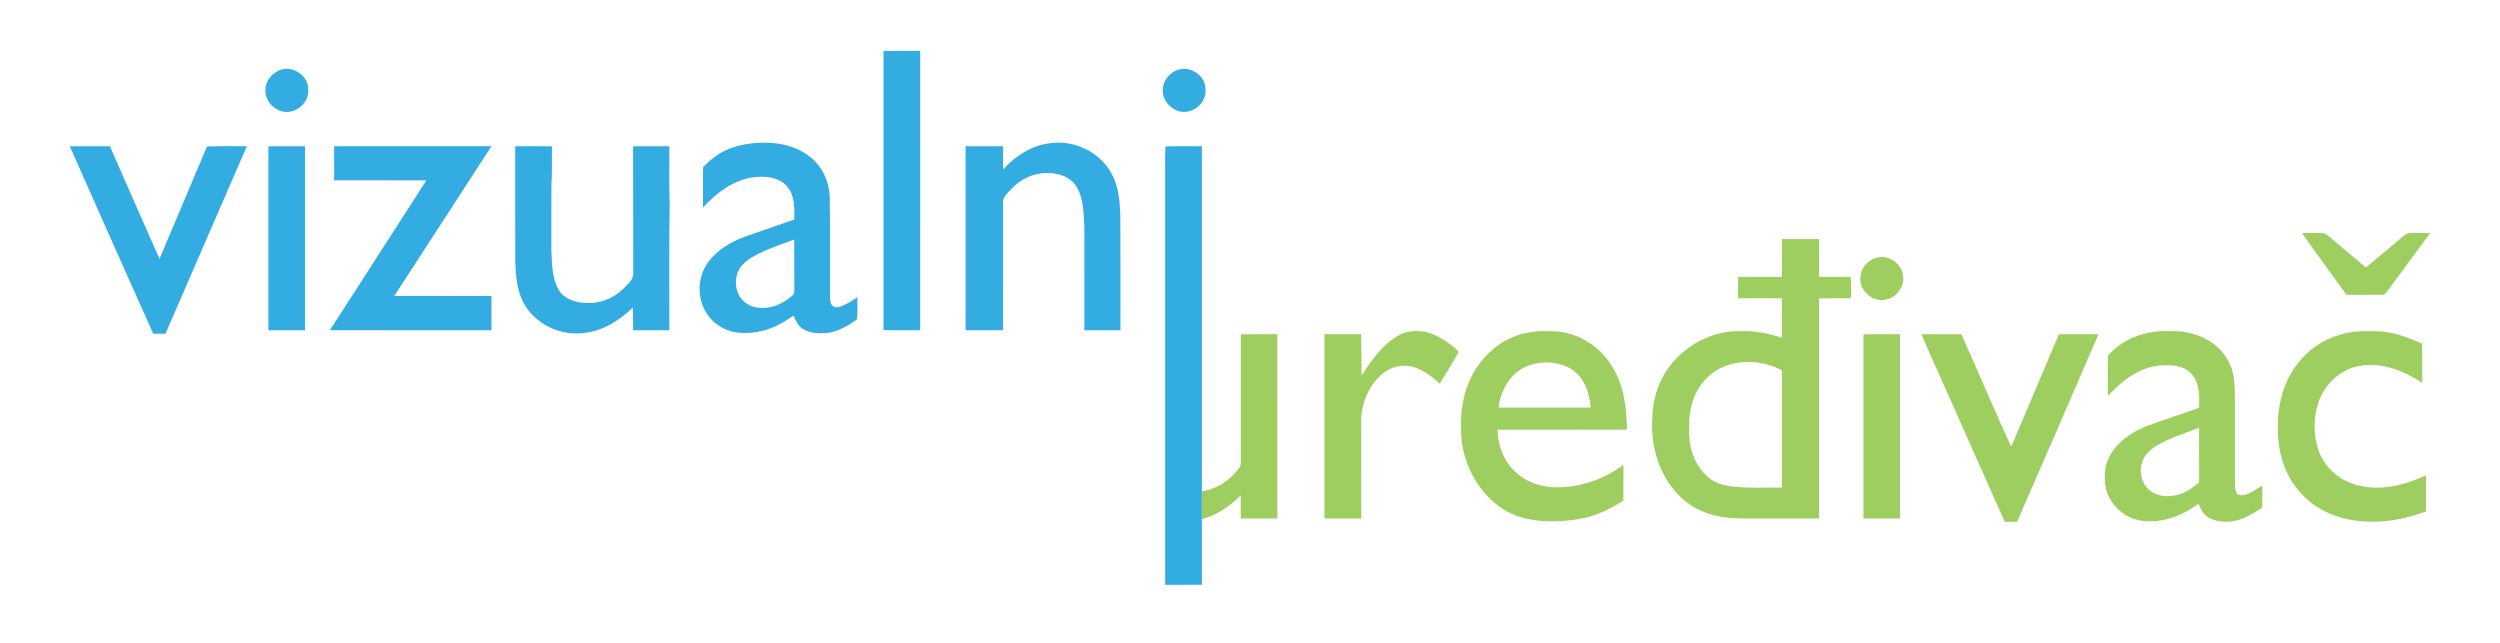 <?xml version="1.0" encoding="UTF-8" standalone="no"?>
<svg
   xmlns:dc="http://purl.org/dc/elements/1.1/"
   xmlns:cc="http://creativecommons.org/ns#"
   xmlns:rdf="http://www.w3.org/1999/02/22-rdf-syntax-ns#"
   xmlns:svg="http://www.w3.org/2000/svg"
   xmlns="http://www.w3.org/2000/svg"
   xmlns:sodipodi="http://sodipodi.sourceforge.net/DTD/sodipodi-0.dtd"
   xmlns:inkscape="http://www.inkscape.org/namespaces/inkscape"
   width="1972pt"
   height="507pt"
   viewBox="0 0 1972 507"
   version="1.1"
   id="svg2"
   inkscape:version="0.91 r13725"
   sodipodi:docname="vizualni_ure__.svg">
  <defs
     id="defs56" />
  <sodipodi:namedview
     pagecolor="#ffffff"
     bordercolor="#666666"
     borderopacity="1"
     objecttolerance="10"
     gridtolerance="10"
     guidetolerance="10"
     inkscape:pageopacity="0"
     inkscape:pageshadow="2"
     inkscape:window-width="1280"
     inkscape:window-height="961"
     id="namedview54"
     showgrid="false"
     inkscape:zoom="1.4733065"
     inkscape:cx="2013.6401"
     inkscape:cy="369.53913"
     inkscape:window-x="-8"
     inkscape:window-y="-8"
     inkscape:window-maximized="1"
     inkscape:current-layer="svg2" />
  <path
     d="m 696.905,40.19 c 9.65,-0.1 19.3,-0.03 28.95,-0.04 0,73.45 0.02,146.91 -0.01,220.37 -9.65,-0.03 -19.3,0.03 -28.94,-0.04 0,-73.43 0,-146.86 0,-220.29 z"
     id="path6"
     inkscape:connector-curvature="0"
     style="fill:#32ace1" />
  <path
     d="m 220.395,55.4 c 9.59,-3.92 21.66,3.13 22.63,13.51 1.52,9.03 -5.58,17.94 -14.48,19.22 -9.78,1.64 -19.66,-7.28 -19.16,-17.15 -0.13,-6.84 4.87,-13.04 11.01,-15.58 z"
     id="path8"
     inkscape:connector-curvature="0"
     style="fill:#32ace1" />
  <path
     d="m 927.565,55.68 c 7.93,-3.61 18.01,0.34 21.77,8.11 2.69,5.58 2.13,12.8 -1.79,17.68 -4.08,5.37 -11.59,8.25 -18.11,6.13 -7.05,-2.2 -12.54,-9.17 -12.22,-16.67 -0.02,-6.57 4.48,-12.59 10.35,-15.25 z"
     id="path10"
     inkscape:connector-curvature="0"
     style="fill:#32ace1" />
  <path
     style="fill:#32ace1"
     d="M 754.451 140.719 C 741.17 140.592 727.75 142.61 715.631 148.199 C 707.043 152.037 699.743 158.175 693.23 164.85 C 693.205 178.137 693.106 191.412 693.094 204.688 C 706.294 190.35 722.869 177.526 742.719 174.801 C 754.331 173.251 768.143 174.438 776.256 183.926 C 783.768 192.951 783.368 205.412 783.131 216.475 C 767.043 221.95 750.981 227.526 734.943 233.176 C 720.443 238.488 706.344 246.763 697.432 259.713 C 688.119 273.175 687.257 291.863 695.119 306.188 C 699.232 313.825 705.868 320.038 713.605 323.926 C 725.068 329.576 738.493 329.075 750.693 326.463 C 762.381 324 772.731 317.775 782.506 311.162 C 784.493 315.95 786.719 321.074 791.244 324.012 C 799.294 329.499 809.718 329.038 818.943 327.812 C 828.381 325.6 837.094 320.675 844.807 314.938 C 846.007 307.725 845.18 300.35 845.355 293.062 C 840.355 296.35 835.355 299.788 829.73 301.9 C 827.193 302.725 824.169 303.749 821.744 302.137 C 818.882 300.462 818.569 296.725 818.432 293.75 C 818.244 261.275 818.768 228.776 818.131 196.301 C 818.231 181.176 811.931 165.938 800.381 156.025 C 789.331 146.35 774.606 141.8 760.131 140.9 C 758.243 140.799 756.349 140.737 754.451 140.719 z M 783.068 236.275 C 783.106 252.525 783.056 268.762 783.193 285 C 783.043 287.15 783.506 289.812 781.443 291.225 C 773.006 298.912 761.805 304.338 750.168 303.525 C 740.93 303.763 731.743 298.188 727.98 289.713 C 723.88 280.625 724.956 269.049 731.719 261.512 C 736.994 255.599 744.193 251.875 751.256 248.537 C 761.643 243.925 772.331 239.988 783.068 236.275 z "
     transform="scale(0.8,0.8)"
     id="path12" />
  <path
     d="m 791.275,133.63 c 9.88,-10.81 23.01,-19.4 37.88,-20.75 18.64,-2.4 38.36,7.13 47.45,23.69 5.74,10.13 6.7,22.08 7.11,33.48 0.18,30.15 0.07,60.31 0.09,90.46 -9.49,0 -18.98,0.01 -28.46,0 -0.1,-27.15 0.17,-54.3 -0.01,-81.46 -0.73,-10.84 -0.39,-22.51 -6.38,-32.07 -4.97,-7.93 -14.96,-10.81 -23.85,-10.49 -10.79,0.09 -21.02,5.41 -28.16,13.35 -2.5,2.96 -6.25,5.85 -5.76,10.17 0.04,33.5 0.01,67 0.02,100.5 -9.85,0 -19.69,0.02 -29.53,-0.01 -0.02,-48.38 0.01,-96.76 -0.02,-145.14 9.85,-0.03 19.69,0 29.54,-0.02 0.02,6.1 -0.04,12.19 0.08,18.29 z"
     id="path14"
     inkscape:connector-curvature="0"
     style="fill:#32ace1" />
  <path
     d="m 55.045,115.39 c 10.55,-0.1 21.1,0.06 31.65,-0.01 13,29.61 25.94,59.26 39.11,88.8 11.45,-27.06 22.93,-54.1 34.33,-81.17 1.08,-2.5 1.94,-5.11 3.4,-7.42 10.37,-0.56 20.79,-0.17 31.18,-0.25 -21.36,49.33 -42.85,98.6 -64.22,147.93 -3.2,-0.02 -6.41,-0.02 -9.61,-0.01 -22.11,-49.22 -43.96,-98.55 -65.84,-147.87 z"
     id="path16"
     inkscape:connector-curvature="0"
     style="fill:#32ace1" />
  <path
     d="m 211.705,115.38 c 9.62,-0.04 19.25,-0.03 28.87,-0.01 -0.01,48.38 0.01,96.76 0,145.14 -9.62,0 -19.24,0.03 -28.86,-0.02 -0.01,-48.37 0.01,-96.74 -0.01,-145.11 z"
     id="path18"
     inkscape:connector-curvature="0"
     style="fill:#32ace1" />
  <path
     d="m 263.555,115.36 c 41.36,-0.02 82.71,-0.13 124.07,-0.03 -25.41,39.44 -51.11,78.69 -76.6,118.08 25.55,0.09 51.1,0.08 76.65,0.1 0,9 0,17.99 0,26.99 -42.48,-0.01 -84.96,0.09 -127.43,-0.05 25.3,-39.41 50.79,-78.7 76.06,-118.13 -24.24,-0.12 -48.48,-0.04 -72.71,-0.06 -0.08,-8.97 -0.03,-17.93 -0.04,-26.9 z"
     id="path20"
     inkscape:connector-curvature="0"
     style="fill:#32ace1" />
  <path
     d="m 406.395,115.36 c 9.66,0.02 19.31,-0.07 28.97,0.06 -0.14,10.2 0.26,20.41 -0.41,30.59 -0.12,17.01 -0.05,34.03 -0.06,51.04 0.55,10.58 0.3,21.86 5.7,31.37 4.27,7.5 13.35,10.33 21.5,10.52 10.7,0.74 21.49,-3.36 29.16,-10.83 3.55,-3.71 8.78,-7.4 8.22,-13.18 -0.1,-33.19 -0.07,-66.39 -0.09,-99.58 9.52,0.02 19.04,0 28.56,0.01 0.2,15.24 -0.27,30.48 0.28,45.71 -0.57,33.13 -0.15,66.29 -0.27,99.43 -9.51,0.03 -19.02,0 -28.53,0.03 -0.09,-6.01 -0.11,-12.01 -0.18,-18.01 -10.67,10.3 -23.98,18.78 -39.06,20.16 -18.53,2.3 -38.24,-7.1 -47.16,-23.7 -5.26,-9.72 -6.17,-21.09 -6.56,-31.93 -0.15,-30.57 -0.05,-61.13 -0.07,-91.69 z"
     id="path22"
     inkscape:connector-curvature="0"
     style="fill:#32ace1" />
  <path
     d="m 919.335,115.55 c 9.55,-0.48 19.14,-0.05 28.71,-0.19 0.01,90.7 0.01,181.41 0,272.11 -0.02,7.38 -0.02,14.75 0,22.13 0.01,17.22 0,34.44 0.01,51.66 -9.67,0.01 -19.32,0.01 -28.98,0.01 -0.01,-106.09 0,-212.19 -0.01,-318.28 0.19,-9.14 -0.37,-18.32 0.27,-27.44 z"
     id="path24"
     inkscape:connector-curvature="0"
     style="fill:#32ace1" />
  <path
     d="m 1815.755,183.87 c 5.49,0.04 10.99,-0.25 16.49,0.05 2.09,0 3.6,1.66 5.18,2.83 9.53,8.16 19.2,16.15 28.78,24.26 8.9,-7.42 17.84,-14.79 26.65,-22.32 2.52,-1.9 4.78,-4.9 8.25,-4.84 5.27,-0.21 10.56,0.02 15.85,-0.02 -11.27,15.43 -22.79,30.67 -34.02,46.13 -1,1.15 -1.94,2.81 -3.71,2.55 -9.43,0.19 -18.87,-0.02 -28.3,0.04 -11.69,-16.25 -23.57,-32.36 -35.17,-48.68 z"
     id="path26"
     inkscape:connector-curvature="0"
     style="fill:#9ece5f" />
  <path
     style="fill:#9ece5f"
     d="M 1793.543 235.713 C 1781.368 235.738 1769.195 235.701 1757.02 235.738 C 1756.995 248.163 1757.032 260.588 1756.994 273.025 C 1742.582 273.025 1728.181 273.037 1713.781 273.012 C 1713.706 280.037 1713.719 287.076 1713.744 294.113 C 1728.169 294.113 1742.594 294.101 1757.02 294.113 C 1756.995 307.088 1757.031 320.05 1756.943 333.025 C 1744.243 328.938 1731.031 326.025 1717.631 326.525 C 1693.356 325.513 1669.231 336.063 1652.656 353.65 C 1637.619 368.788 1629.856 390.074 1629.193 411.199 C 1627.468 436.987 1634.232 463.999 1651.27 483.887 C 1660.782 495.562 1674.144 503.812 1688.682 507.625 C 1702.157 511.512 1716.293 511.237 1730.193 511.225 C 1751.318 511.2 1772.457 511.249 1793.582 511.199 C 1793.57 438.874 1793.606 366.55 1793.568 294.225 C 1803.993 294 1814.418 294.137 1824.855 294.137 C 1825.668 287.112 1825.019 280.063 1824.807 273.025 C 1814.407 273 1803.994 273.075 1793.594 272.975 C 1793.544 260.55 1793.63 248.125 1793.543 235.713 z M 1724.228 356.85 C 1733.949 356.935 1743.699 359.076 1752.494 362.938 C 1754.344 364.012 1757.568 364.663 1757.006 367.488 C 1757.156 405.251 1756.981 443.025 1757.031 480.787 C 1741.431 480.537 1725.768 481.449 1710.23 479.949 C 1701.68 479.024 1692.807 477.238 1685.869 471.863 C 1673.469 462.188 1666.543 446.712 1665.693 431.199 C 1665.256 420.737 1664.98 410.037 1667.793 399.85 C 1671.168 385.587 1680.143 372.612 1692.73 364.975 C 1702.233 359.297 1713.212 356.753 1724.228 356.85 z "
     transform="scale(0.8,0.8)"
     id="path28" />
  <path
     d="m 1479.465,203.52 c 8.94,-3.09 19.48,3.27 21.41,12.42 2.5,9.42 -5.05,19.74 -14.68,20.57 -9.87,1.55 -19.43,-7.71 -18.79,-17.52 0.24,-7.01 5.43,-13.4 12.06,-15.47 z"
     id="path32"
     inkscape:connector-curvature="0"
     style="fill:#9ece5f" />
  <path
     d="m 1102.865,264.77 c 6.41,-3.88 14.26,-4.22 21.47,-2.96 7.79,1.75 14.74,6.02 20.99,10.84 1.9,1.52 3.95,3 5.23,5.13 -4.67,8.45 -9.95,16.57 -14.86,24.88 -6.27,-5.66 -13.14,-11.17 -21.48,-13.34 -8.1,-2.22 -17.08,0 -23.5,5.33 -10.99,9.01 -16.96,23.3 -17.02,37.38 -0.02,25.65 0.11,51.29 0.06,76.93 -9.69,0.02 -19.37,0.03 -29.05,0 0,-48.44 -0.03,-96.88 0.01,-145.32 9.67,-0.01 19.33,0.01 29,-0.02 0.17,10.89 0.13,21.79 0.3,32.69 7.72,-11.98 16.19,-24.33 28.85,-31.54 z"
     id="path34"
     inkscape:connector-curvature="0"
     style="fill:#9ece5f" />
  <path
     style="fill:#9ece5f"
     d="M 1524.467 326.441 C 1512.538 326.442 1500.574 328.123 1489.707 333.262 C 1473.219 340.587 1459.894 354.175 1451.531 370.025 C 1443.094 386.088 1439.894 404.476 1440.557 422.488 C 1440.219 454.176 1456.306 486.174 1483.506 502.949 C 1497.443 511.349 1514.031 513.949 1530.068 514.074 C 1545.806 513.849 1561.807 512.163 1576.494 506.213 C 1585.057 503.063 1592.919 498.375 1600.682 493.65 C 1600.707 481.838 1600.718 470.038 1600.693 458.238 C 1580.918 473.101 1556.144 481.45 1531.344 480.4 C 1517.619 479.663 1503.755 474.788 1493.855 465 C 1482.605 454.45 1476.757 438.974 1476.582 423.699 C 1519.107 423.662 1561.631 423.701 1604.156 423.676 C 1603.869 402.376 1601.305 380.137 1589.73 361.725 C 1578.018 341.6 1556.094 327.675 1532.707 326.688 C 1529.972 326.53 1527.22 326.441 1524.467 326.441 z M 1523.943 357.363 C 1535.168 357.401 1547.119 360.363 1555.156 368.688 C 1564.119 377.288 1567.305 389.937 1568.418 401.912 C 1538.093 401.975 1507.781 401.963 1477.48 401.9 C 1479.281 388.35 1485.444 374.876 1496.432 366.363 C 1504.144 360.138 1514.206 357.776 1523.943 357.363 z "
     transform="scale(0.8,0.8)"
     id="path36" />
  <path
     style="fill:#9ece5f"
     d="M 2134.775 326.422 C 2113.656 326.447 2092.254 334.572 2078.356 350.838 C 2078.53 364.038 2078.193 377.226 2078.293 390.426 C 2083.805 385.151 2088.893 379.363 2095.106 374.863 C 2106.305 366.488 2119.694 359.975 2133.969 360.188 C 2143.356 359.725 2153.857 361.087 2160.519 368.438 C 2169.132 377.3 2168.518 390.6 2168.381 402.037 C 2151.143 408.237 2133.656 413.725 2116.506 420.15 C 2098.731 427.313 2081.019 440.188 2076.244 459.75 C 2074.619 469.637 2074.657 480.375 2079.269 489.525 C 2084.932 501.463 2096.394 510.513 2109.394 513.025 C 2130.095 516.875 2151.244 509.012 2167.707 496.637 C 2169.707 501.199 2171.681 506.2 2175.943 509.162 C 2182.868 514.087 2191.869 514.988 2200.119 514.15 C 2211.444 512.875 2221.169 506.45 2230.594 500.537 C 2230.569 493.25 2230.656 485.962 2230.693 478.688 C 2225.118 482.15 2219.681 486.162 2213.281 487.949 C 2211.056 488.374 2208.543 488.712 2206.543 487.562 C 2203.843 484.95 2203.793 480.901 2203.668 477.426 C 2203.668 449.963 2203.719 422.488 2203.656 395.025 C 2203.406 381.713 2203.956 367.525 2196.918 355.662 C 2186.018 335.037 2161.419 325.425 2138.994 326.525 C 2137.591 326.455 2136.183 326.42 2134.775 326.422 z M 2168.281 421.699 C 2168.231 439.662 2168.318 457.637 2168.381 475.6 C 2162.531 480.425 2156.318 485.137 2148.943 487.312 C 2139.781 490.262 2128.981 490.15 2120.881 484.475 C 2112.068 478.3 2108.744 466.087 2112.031 456.037 C 2114.231 448.525 2120.318 442.95 2126.918 439.15 C 2139.881 431.538 2154.394 427.249 2168.281 421.699 z "
     transform="scale(0.8,0.8)"
     id="path38" />
  <path
     d="m 1812.185,287.04 c 11.83,-15.82 31.21,-25.28 50.86,-25.77 7.38,-0.1 14.86,-0.36 22.14,1.13 8.86,1.64 17.19,5.2 25.45,8.69 -0.02,10.28 0.14,20.56 0.03,30.84 -14.24,-9.23 -31.38,-16.36 -48.63,-13.39 -15.7,2.21 -28.68,14.71 -33.47,29.53 -3.68,11.58 -3.77,24.28 -0.17,35.89 2.83,9.01 8.91,16.83 16.62,22.22 8.73,6.04 19.55,8.44 30.05,8.48 13.43,0.11 26.37,-4.33 38.52,-9.66 0.1,9.49 0,18.98 0.06,28.47 -19.21,7.08 -40.26,10.31 -60.52,6.35 -14.69,-2.66 -28.61,-9.98 -38.54,-21.2 -12.4,-13.31 -17.66,-31.78 -17.84,-49.66 -0.32,-18.3 3.89,-37.33 15.44,-51.92 z"
     id="path40"
     inkscape:connector-curvature="0"
     style="fill:#9ece5f" />
  <path
     d="m 978.765,263.65 c 9.61,-0.02 19.21,0 28.82,-0.02 0.04,48.44 0.01,96.87 0.02,145.31 -9.63,0.08 -19.25,0.02 -28.87,0.03 -0.05,-6.09 0.01,-12.18 -0.08,-18.27 -8.5,8.64 -18.86,15.59 -30.61,18.9 -0.02,-7.38 -0.02,-14.75 0,-22.13 12.12,-1.62 22.8,-9.03 29.76,-18.9 1.01,-1.3 0.86,-3.04 0.97,-4.58 -0.06,-33.45 -0.07,-66.9 -0.01,-100.34 z"
     id="path42"
     inkscape:connector-curvature="0"
     style="fill:#9ece5f" />
  <path
     d="m 1469.895,263.65 c 9.59,-0.02 19.19,0.01 28.79,-0.02 0.08,48.44 0.01,96.87 0.04,145.31 -9.62,0.07 -19.24,0.02 -28.85,0.04 0.01,-48.45 -0.03,-96.89 0.02,-145.33 z"
     id="path44"
     inkscape:connector-curvature="0"
     style="fill:#9ece5f" />
  <path
     d="m 1515.695,263.63 c 10.47,0.01 20.95,0.06 31.43,0.05 13.15,29.35 25.73,58.97 39.03,88.25 2.12,-2.53 2.88,-5.86 4.23,-8.81 11.31,-26.45 22.4,-52.98 33.66,-79.44 10.41,-0.03 20.82,-0.15 31.24,-0.01 -21.26,49.38 -42.76,98.66 -64.23,147.96 -3.25,-0.02 -6.49,-0.03 -9.72,-0.01 -16.44,-36.85 -32.81,-73.74 -49.23,-110.6 -5.35,-12.51 -11.33,-24.76 -16.41,-37.39 z"
     id="path46"
     inkscape:connector-curvature="0"
     style="fill:#9ece5f" />
</svg>
